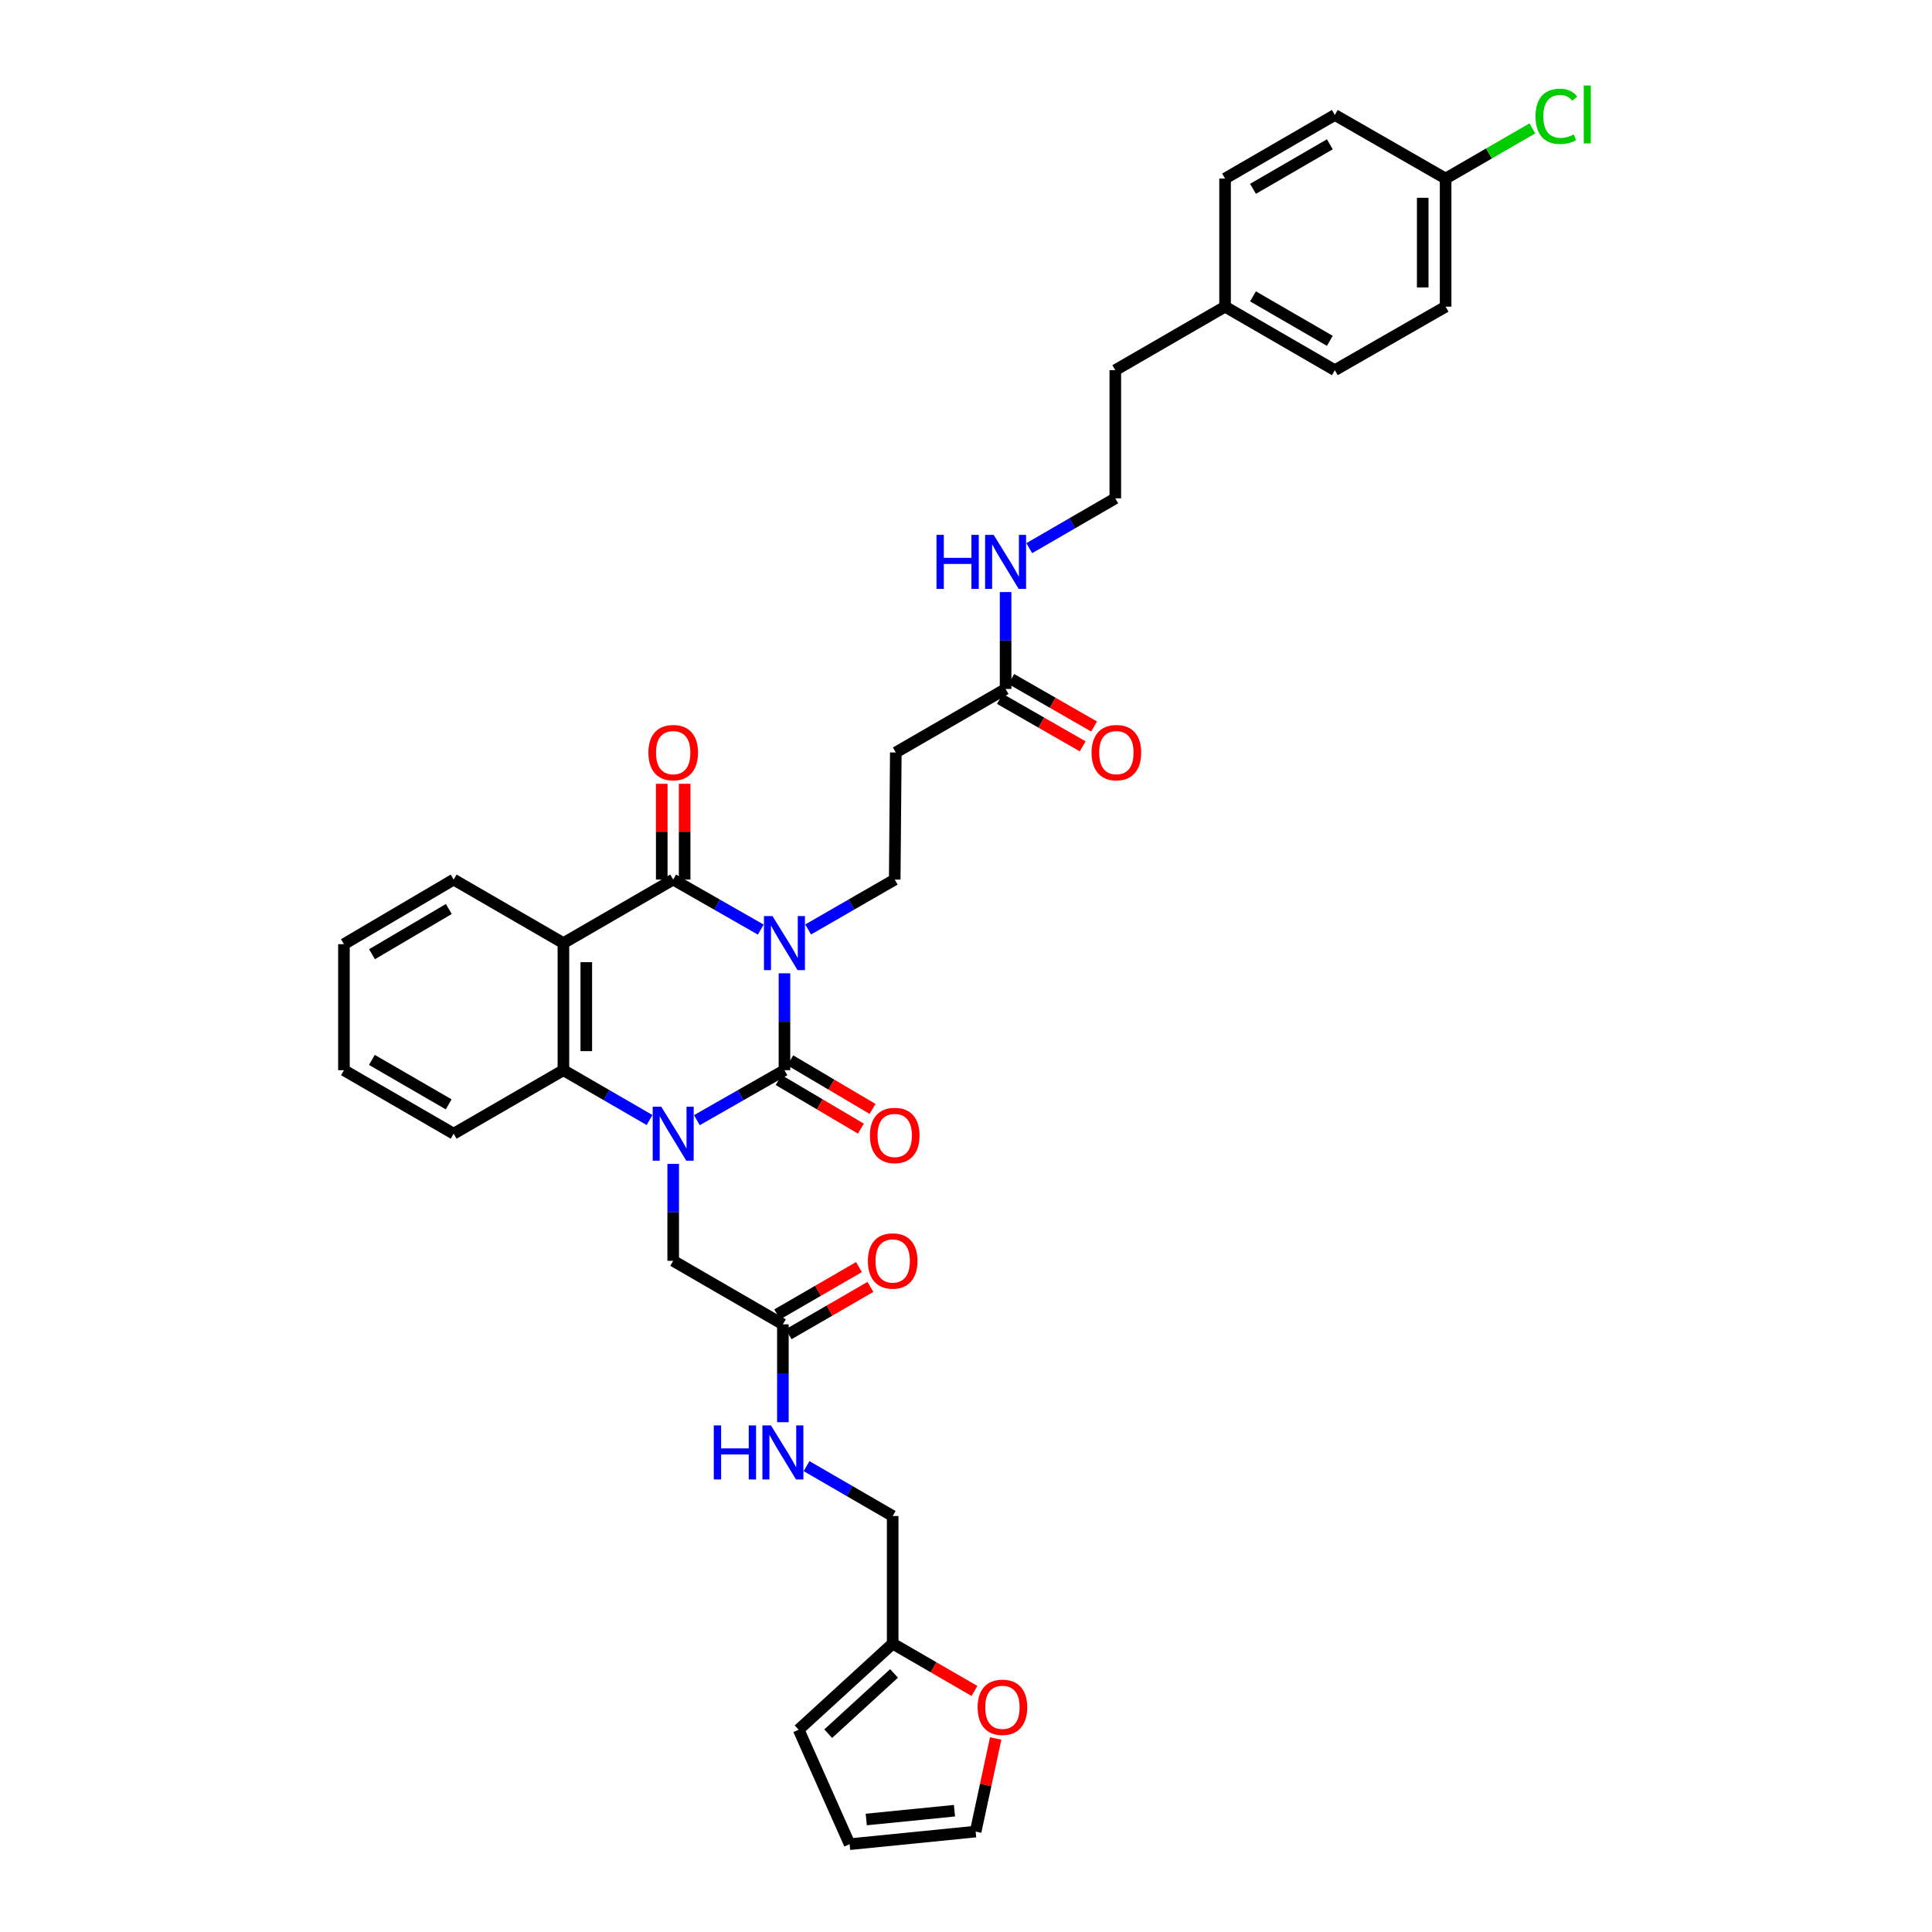 <?xml version='1.0' encoding='iso-8859-1'?>
<svg version='1.1' baseProfile='full'
              xmlns='http://www.w3.org/2000/svg'
                      xmlns:rdkit='http://www.rdkit.org/xml'
                      xmlns:xlink='http://www.w3.org/1999/xlink'
                  xml:space='preserve'
width='1000px' height='1000px' viewBox='0 0 1000 1000'>
<!-- END OF HEADER -->
<rect style='opacity:1.0;fill:#FFFFFF;stroke:none' width='1000' height='1000' x='0' y='0'> </rect>
<path class='bond-0' d='M 406.033,503.783 L 406.033,528.855' style='fill:none;fill-rule:evenodd;stroke:#0000FF;stroke-width:6px;stroke-linecap:butt;stroke-linejoin:miter;stroke-opacity:1' />
<path class='bond-0' d='M 406.033,528.855 L 406.033,553.927' style='fill:none;fill-rule:evenodd;stroke:#000000;stroke-width:6px;stroke-linecap:butt;stroke-linejoin:miter;stroke-opacity:1' />
<path class='bond-2' d='M 393.769,481.15 L 371.106,468.209' style='fill:none;fill-rule:evenodd;stroke:#0000FF;stroke-width:6px;stroke-linecap:butt;stroke-linejoin:miter;stroke-opacity:1' />
<path class='bond-2' d='M 371.106,468.209 L 348.444,455.267' style='fill:none;fill-rule:evenodd;stroke:#000000;stroke-width:6px;stroke-linecap:butt;stroke-linejoin:miter;stroke-opacity:1' />
<path class='bond-5' d='M 418.287,481.094 L 440.698,468.181' style='fill:none;fill-rule:evenodd;stroke:#0000FF;stroke-width:6px;stroke-linecap:butt;stroke-linejoin:miter;stroke-opacity:1' />
<path class='bond-5' d='M 440.698,468.181 L 463.109,455.267' style='fill:none;fill-rule:evenodd;stroke:#000000;stroke-width:6px;stroke-linecap:butt;stroke-linejoin:miter;stroke-opacity:1' />
<path class='bond-1' d='M 406.033,553.927 L 383.371,566.864' style='fill:none;fill-rule:evenodd;stroke:#000000;stroke-width:6px;stroke-linecap:butt;stroke-linejoin:miter;stroke-opacity:1' />
<path class='bond-1' d='M 383.371,566.864 L 360.708,579.8' style='fill:none;fill-rule:evenodd;stroke:#0000FF;stroke-width:6px;stroke-linecap:butt;stroke-linejoin:miter;stroke-opacity:1' />
<path class='bond-9' d='M 403.02,559.03 L 424.31,571.601' style='fill:none;fill-rule:evenodd;stroke:#000000;stroke-width:6px;stroke-linecap:butt;stroke-linejoin:miter;stroke-opacity:1' />
<path class='bond-9' d='M 424.31,571.601 L 445.6,584.173' style='fill:none;fill-rule:evenodd;stroke:#FF0000;stroke-width:6px;stroke-linecap:butt;stroke-linejoin:miter;stroke-opacity:1' />
<path class='bond-9' d='M 409.046,548.825 L 430.336,561.397' style='fill:none;fill-rule:evenodd;stroke:#000000;stroke-width:6px;stroke-linecap:butt;stroke-linejoin:miter;stroke-opacity:1' />
<path class='bond-9' d='M 430.336,561.397 L 451.626,573.968' style='fill:none;fill-rule:evenodd;stroke:#FF0000;stroke-width:6px;stroke-linecap:butt;stroke-linejoin:miter;stroke-opacity:1' />
<path class='bond-6' d='M 348.444,602.43 L 348.444,627.512' style='fill:none;fill-rule:evenodd;stroke:#0000FF;stroke-width:6px;stroke-linecap:butt;stroke-linejoin:miter;stroke-opacity:1' />
<path class='bond-6' d='M 348.444,627.512 L 348.444,652.594' style='fill:none;fill-rule:evenodd;stroke:#000000;stroke-width:6px;stroke-linecap:butt;stroke-linejoin:miter;stroke-opacity:1' />
<path class='bond-35' d='M 336.196,579.715 L 313.907,566.821' style='fill:none;fill-rule:evenodd;stroke:#0000FF;stroke-width:6px;stroke-linecap:butt;stroke-linejoin:miter;stroke-opacity:1' />
<path class='bond-35' d='M 313.907,566.821 L 291.618,553.927' style='fill:none;fill-rule:evenodd;stroke:#000000;stroke-width:6px;stroke-linecap:butt;stroke-linejoin:miter;stroke-opacity:1' />
<path class='bond-3' d='M 348.444,455.267 L 291.618,488.154' style='fill:none;fill-rule:evenodd;stroke:#000000;stroke-width:6px;stroke-linecap:butt;stroke-linejoin:miter;stroke-opacity:1' />
<path class='bond-11' d='M 354.369,455.267 L 354.369,430.482' style='fill:none;fill-rule:evenodd;stroke:#000000;stroke-width:6px;stroke-linecap:butt;stroke-linejoin:miter;stroke-opacity:1' />
<path class='bond-11' d='M 354.369,430.482 L 354.369,405.696' style='fill:none;fill-rule:evenodd;stroke:#FF0000;stroke-width:6px;stroke-linecap:butt;stroke-linejoin:miter;stroke-opacity:1' />
<path class='bond-11' d='M 342.518,455.267 L 342.518,430.482' style='fill:none;fill-rule:evenodd;stroke:#000000;stroke-width:6px;stroke-linecap:butt;stroke-linejoin:miter;stroke-opacity:1' />
<path class='bond-11' d='M 342.518,430.482 L 342.518,405.696' style='fill:none;fill-rule:evenodd;stroke:#FF0000;stroke-width:6px;stroke-linecap:butt;stroke-linejoin:miter;stroke-opacity:1' />
<path class='bond-4' d='M 291.618,488.154 L 291.618,553.927' style='fill:none;fill-rule:evenodd;stroke:#000000;stroke-width:6px;stroke-linecap:butt;stroke-linejoin:miter;stroke-opacity:1' />
<path class='bond-4' d='M 303.469,498.02 L 303.469,544.061' style='fill:none;fill-rule:evenodd;stroke:#000000;stroke-width:6px;stroke-linecap:butt;stroke-linejoin:miter;stroke-opacity:1' />
<path class='bond-22' d='M 291.618,488.154 L 234.812,455.267' style='fill:none;fill-rule:evenodd;stroke:#000000;stroke-width:6px;stroke-linecap:butt;stroke-linejoin:miter;stroke-opacity:1' />
<path class='bond-26' d='M 291.618,553.927 L 234.812,586.801' style='fill:none;fill-rule:evenodd;stroke:#000000;stroke-width:6px;stroke-linecap:butt;stroke-linejoin:miter;stroke-opacity:1' />
<path class='bond-7' d='M 463.109,455.267 L 463.669,389.474' style='fill:none;fill-rule:evenodd;stroke:#000000;stroke-width:6px;stroke-linecap:butt;stroke-linejoin:miter;stroke-opacity:1' />
<path class='bond-8' d='M 348.444,652.594 L 405.223,685.467' style='fill:none;fill-rule:evenodd;stroke:#000000;stroke-width:6px;stroke-linecap:butt;stroke-linejoin:miter;stroke-opacity:1' />
<path class='bond-10' d='M 463.669,389.474 L 520.495,356.601' style='fill:none;fill-rule:evenodd;stroke:#000000;stroke-width:6px;stroke-linecap:butt;stroke-linejoin:miter;stroke-opacity:1' />
<path class='bond-14' d='M 405.223,685.467 L 405.223,710.8' style='fill:none;fill-rule:evenodd;stroke:#000000;stroke-width:6px;stroke-linecap:butt;stroke-linejoin:miter;stroke-opacity:1' />
<path class='bond-14' d='M 405.223,710.8 L 405.223,736.132' style='fill:none;fill-rule:evenodd;stroke:#0000FF;stroke-width:6px;stroke-linecap:butt;stroke-linejoin:miter;stroke-opacity:1' />
<path class='bond-19' d='M 408.191,690.597 L 429.363,678.348' style='fill:none;fill-rule:evenodd;stroke:#000000;stroke-width:6px;stroke-linecap:butt;stroke-linejoin:miter;stroke-opacity:1' />
<path class='bond-19' d='M 429.363,678.348 L 450.536,666.1' style='fill:none;fill-rule:evenodd;stroke:#FF0000;stroke-width:6px;stroke-linecap:butt;stroke-linejoin:miter;stroke-opacity:1' />
<path class='bond-19' d='M 402.256,680.338 L 423.429,668.09' style='fill:none;fill-rule:evenodd;stroke:#000000;stroke-width:6px;stroke-linecap:butt;stroke-linejoin:miter;stroke-opacity:1' />
<path class='bond-19' d='M 423.429,668.09 L 444.602,655.841' style='fill:none;fill-rule:evenodd;stroke:#FF0000;stroke-width:6px;stroke-linecap:butt;stroke-linejoin:miter;stroke-opacity:1' />
<path class='bond-18' d='M 517.547,361.741 L 538.972,374.024' style='fill:none;fill-rule:evenodd;stroke:#000000;stroke-width:6px;stroke-linecap:butt;stroke-linejoin:miter;stroke-opacity:1' />
<path class='bond-18' d='M 538.972,374.024 L 560.396,386.307' style='fill:none;fill-rule:evenodd;stroke:#FF0000;stroke-width:6px;stroke-linecap:butt;stroke-linejoin:miter;stroke-opacity:1' />
<path class='bond-18' d='M 523.442,351.46 L 544.866,363.743' style='fill:none;fill-rule:evenodd;stroke:#000000;stroke-width:6px;stroke-linecap:butt;stroke-linejoin:miter;stroke-opacity:1' />
<path class='bond-18' d='M 544.866,363.743 L 566.29,376.026' style='fill:none;fill-rule:evenodd;stroke:#FF0000;stroke-width:6px;stroke-linecap:butt;stroke-linejoin:miter;stroke-opacity:1' />
<path class='bond-20' d='M 520.495,356.601 L 520.495,331.528' style='fill:none;fill-rule:evenodd;stroke:#000000;stroke-width:6px;stroke-linecap:butt;stroke-linejoin:miter;stroke-opacity:1' />
<path class='bond-20' d='M 520.495,331.528 L 520.495,306.456' style='fill:none;fill-rule:evenodd;stroke:#0000FF;stroke-width:6px;stroke-linecap:butt;stroke-linejoin:miter;stroke-opacity:1' />
<path class='bond-12' d='M 462.049,850.737 L 462.049,784.694' style='fill:none;fill-rule:evenodd;stroke:#000000;stroke-width:6px;stroke-linecap:butt;stroke-linejoin:miter;stroke-opacity:1' />
<path class='bond-13' d='M 462.049,850.737 L 483.212,862.984' style='fill:none;fill-rule:evenodd;stroke:#000000;stroke-width:6px;stroke-linecap:butt;stroke-linejoin:miter;stroke-opacity:1' />
<path class='bond-13' d='M 483.212,862.984 L 504.376,875.231' style='fill:none;fill-rule:evenodd;stroke:#FF0000;stroke-width:6px;stroke-linecap:butt;stroke-linejoin:miter;stroke-opacity:1' />
<path class='bond-15' d='M 462.049,850.737 L 413.381,895.29' style='fill:none;fill-rule:evenodd;stroke:#000000;stroke-width:6px;stroke-linecap:butt;stroke-linejoin:miter;stroke-opacity:1' />
<path class='bond-15' d='M 462.751,866.161 L 428.683,897.349' style='fill:none;fill-rule:evenodd;stroke:#000000;stroke-width:6px;stroke-linecap:butt;stroke-linejoin:miter;stroke-opacity:1' />
<path class='bond-16' d='M 515.365,899.834 L 510.18,923.931' style='fill:none;fill-rule:evenodd;stroke:#FF0000;stroke-width:6px;stroke-linecap:butt;stroke-linejoin:miter;stroke-opacity:1' />
<path class='bond-16' d='M 510.18,923.931 L 504.996,948.027' style='fill:none;fill-rule:evenodd;stroke:#000000;stroke-width:6px;stroke-linecap:butt;stroke-linejoin:miter;stroke-opacity:1' />
<path class='bond-21' d='M 417.472,758.87 L 439.761,771.782' style='fill:none;fill-rule:evenodd;stroke:#0000FF;stroke-width:6px;stroke-linecap:butt;stroke-linejoin:miter;stroke-opacity:1' />
<path class='bond-21' d='M 439.761,771.782 L 462.049,784.694' style='fill:none;fill-rule:evenodd;stroke:#000000;stroke-width:6px;stroke-linecap:butt;stroke-linejoin:miter;stroke-opacity:1' />
<path class='bond-17' d='M 413.381,895.29 L 439.763,954.545' style='fill:none;fill-rule:evenodd;stroke:#000000;stroke-width:6px;stroke-linecap:butt;stroke-linejoin:miter;stroke-opacity:1' />
<path class='bond-38' d='M 504.996,948.027 L 439.763,954.545' style='fill:none;fill-rule:evenodd;stroke:#000000;stroke-width:6px;stroke-linecap:butt;stroke-linejoin:miter;stroke-opacity:1' />
<path class='bond-38' d='M 494.033,937.213 L 448.369,941.775' style='fill:none;fill-rule:evenodd;stroke:#000000;stroke-width:6px;stroke-linecap:butt;stroke-linejoin:miter;stroke-opacity:1' />
<path class='bond-31' d='M 532.742,283.733 L 555.008,270.833' style='fill:none;fill-rule:evenodd;stroke:#0000FF;stroke-width:6px;stroke-linecap:butt;stroke-linejoin:miter;stroke-opacity:1' />
<path class='bond-31' d='M 555.008,270.833 L 577.274,257.934' style='fill:none;fill-rule:evenodd;stroke:#000000;stroke-width:6px;stroke-linecap:butt;stroke-linejoin:miter;stroke-opacity:1' />
<path class='bond-33' d='M 234.812,455.267 L 178.026,488.7' style='fill:none;fill-rule:evenodd;stroke:#000000;stroke-width:6px;stroke-linecap:butt;stroke-linejoin:miter;stroke-opacity:1' />
<path class='bond-33' d='M 232.307,470.495 L 192.556,493.898' style='fill:none;fill-rule:evenodd;stroke:#000000;stroke-width:6px;stroke-linecap:butt;stroke-linejoin:miter;stroke-opacity:1' />
<path class='bond-23' d='M 748.245,92.421 L 748.245,158.728' style='fill:none;fill-rule:evenodd;stroke:#000000;stroke-width:6px;stroke-linecap:butt;stroke-linejoin:miter;stroke-opacity:1' />
<path class='bond-23' d='M 736.394,102.367 L 736.394,148.782' style='fill:none;fill-rule:evenodd;stroke:#000000;stroke-width:6px;stroke-linecap:butt;stroke-linejoin:miter;stroke-opacity:1' />
<path class='bond-25' d='M 748.245,92.421 L 770.692,79.435' style='fill:none;fill-rule:evenodd;stroke:#000000;stroke-width:6px;stroke-linecap:butt;stroke-linejoin:miter;stroke-opacity:1' />
<path class='bond-25' d='M 770.692,79.435 L 793.138,66.449' style='fill:none;fill-rule:evenodd;stroke:#00CC00;stroke-width:6px;stroke-linecap:butt;stroke-linejoin:miter;stroke-opacity:1' />
<path class='bond-37' d='M 748.245,92.421 L 690.906,59.502' style='fill:none;fill-rule:evenodd;stroke:#000000;stroke-width:6px;stroke-linecap:butt;stroke-linejoin:miter;stroke-opacity:1' />
<path class='bond-24' d='M 634.087,158.728 L 577.274,191.601' style='fill:none;fill-rule:evenodd;stroke:#000000;stroke-width:6px;stroke-linecap:butt;stroke-linejoin:miter;stroke-opacity:1' />
<path class='bond-29' d='M 634.087,158.728 L 634.087,92.421' style='fill:none;fill-rule:evenodd;stroke:#000000;stroke-width:6px;stroke-linecap:butt;stroke-linejoin:miter;stroke-opacity:1' />
<path class='bond-30' d='M 634.087,158.728 L 690.906,191.601' style='fill:none;fill-rule:evenodd;stroke:#000000;stroke-width:6px;stroke-linecap:butt;stroke-linejoin:miter;stroke-opacity:1' />
<path class='bond-30' d='M 648.545,153.401 L 688.318,176.412' style='fill:none;fill-rule:evenodd;stroke:#000000;stroke-width:6px;stroke-linecap:butt;stroke-linejoin:miter;stroke-opacity:1' />
<path class='bond-36' d='M 234.812,586.801 L 178.026,553.927' style='fill:none;fill-rule:evenodd;stroke:#000000;stroke-width:6px;stroke-linecap:butt;stroke-linejoin:miter;stroke-opacity:1' />
<path class='bond-36' d='M 232.231,571.613 L 192.481,548.602' style='fill:none;fill-rule:evenodd;stroke:#000000;stroke-width:6px;stroke-linecap:butt;stroke-linejoin:miter;stroke-opacity:1' />
<path class='bond-27' d='M 690.906,59.502 L 634.087,92.421' style='fill:none;fill-rule:evenodd;stroke:#000000;stroke-width:6px;stroke-linecap:butt;stroke-linejoin:miter;stroke-opacity:1' />
<path class='bond-27' d='M 688.324,74.694 L 648.551,97.738' style='fill:none;fill-rule:evenodd;stroke:#000000;stroke-width:6px;stroke-linecap:butt;stroke-linejoin:miter;stroke-opacity:1' />
<path class='bond-28' d='M 748.245,158.728 L 690.906,191.601' style='fill:none;fill-rule:evenodd;stroke:#000000;stroke-width:6px;stroke-linecap:butt;stroke-linejoin:miter;stroke-opacity:1' />
<path class='bond-32' d='M 577.274,257.934 L 577.274,191.601' style='fill:none;fill-rule:evenodd;stroke:#000000;stroke-width:6px;stroke-linecap:butt;stroke-linejoin:miter;stroke-opacity:1' />
<path class='bond-34' d='M 178.026,488.7 L 178.026,553.927' style='fill:none;fill-rule:evenodd;stroke:#000000;stroke-width:6px;stroke-linecap:butt;stroke-linejoin:miter;stroke-opacity:1' />
<path  class='atom-0' d='M 399.851 474.17
L 409.016 488.984
Q 409.924 490.445, 411.386 493.092
Q 412.848 495.739, 412.927 495.897
L 412.927 474.17
L 416.64 474.17
L 416.64 502.138
L 412.808 502.138
L 402.972 485.942
Q 401.826 484.046, 400.601 481.873
Q 399.416 479.7, 399.061 479.029
L 399.061 502.138
L 395.427 502.138
L 395.427 474.17
L 399.851 474.17
' fill='#0000FF'/>
<path  class='atom-2' d='M 342.261 572.817
L 351.426 587.63
Q 352.335 589.092, 353.796 591.739
Q 355.258 594.386, 355.337 594.544
L 355.337 572.817
L 359.05 572.817
L 359.05 600.785
L 355.219 600.785
L 345.382 584.589
Q 344.237 582.692, 343.012 580.52
Q 341.827 578.347, 341.471 577.676
L 341.471 600.785
L 337.837 600.785
L 337.837 572.817
L 342.261 572.817
' fill='#0000FF'/>
<path  class='atom-10' d='M 450.271 587.709
Q 450.271 580.994, 453.589 577.241
Q 456.907 573.488, 463.109 573.488
Q 469.311 573.488, 472.629 577.241
Q 475.948 580.994, 475.948 587.709
Q 475.948 594.504, 472.59 598.375
Q 469.232 602.207, 463.109 602.207
Q 456.947 602.207, 453.589 598.375
Q 450.271 594.544, 450.271 587.709
M 463.109 599.047
Q 467.376 599.047, 469.667 596.203
Q 471.997 593.319, 471.997 587.709
Q 471.997 582.218, 469.667 579.453
Q 467.376 576.648, 463.109 576.648
Q 458.843 576.648, 456.512 579.414
Q 454.221 582.179, 454.221 587.709
Q 454.221 593.358, 456.512 596.203
Q 458.843 599.047, 463.109 599.047
' fill='#FF0000'/>
<path  class='atom-12' d='M 335.605 389.553
Q 335.605 382.838, 338.923 379.085
Q 342.242 375.332, 348.444 375.332
Q 354.646 375.332, 357.964 379.085
Q 361.282 382.838, 361.282 389.553
Q 361.282 396.348, 357.925 400.219
Q 354.567 404.051, 348.444 404.051
Q 342.281 404.051, 338.923 400.219
Q 335.605 396.387, 335.605 389.553
M 348.444 400.891
Q 352.71 400.891, 355.001 398.047
Q 357.332 395.163, 357.332 389.553
Q 357.332 384.062, 355.001 381.297
Q 352.71 378.492, 348.444 378.492
Q 344.177 378.492, 341.847 381.258
Q 339.555 384.023, 339.555 389.553
Q 339.555 395.202, 341.847 398.047
Q 344.177 400.891, 348.444 400.891
' fill='#FF0000'/>
<path  class='atom-14' d='M 506.017 883.689
Q 506.017 876.974, 509.335 873.221
Q 512.653 869.468, 518.855 869.468
Q 525.057 869.468, 528.376 873.221
Q 531.694 876.974, 531.694 883.689
Q 531.694 890.484, 528.336 894.355
Q 524.978 898.187, 518.855 898.187
Q 512.693 898.187, 509.335 894.355
Q 506.017 890.523, 506.017 883.689
M 518.855 895.027
Q 523.122 895.027, 525.413 892.183
Q 527.743 889.299, 527.743 883.689
Q 527.743 878.198, 525.413 875.433
Q 523.122 872.628, 518.855 872.628
Q 514.589 872.628, 512.258 875.394
Q 509.967 878.159, 509.967 883.689
Q 509.967 889.338, 512.258 892.183
Q 514.589 895.027, 518.855 895.027
' fill='#FF0000'/>
<path  class='atom-15' d='M 369.453 737.79
L 373.245 737.79
L 373.245 749.68
L 387.546 749.68
L 387.546 737.79
L 391.338 737.79
L 391.338 765.758
L 387.546 765.758
L 387.546 752.841
L 373.245 752.841
L 373.245 765.758
L 369.453 765.758
L 369.453 737.79
' fill='#0000FF'/>
<path  class='atom-15' d='M 399.041 737.79
L 408.206 752.604
Q 409.114 754.065, 410.576 756.712
Q 412.038 759.359, 412.117 759.517
L 412.117 737.79
L 415.83 737.79
L 415.83 765.758
L 411.998 765.758
L 402.162 749.562
Q 401.016 747.666, 399.792 745.493
Q 398.607 743.32, 398.251 742.649
L 398.251 765.758
L 394.617 765.758
L 394.617 737.79
L 399.041 737.79
' fill='#0000FF'/>
<path  class='atom-19' d='M 564.995 389.553
Q 564.995 382.838, 568.314 379.085
Q 571.632 375.332, 577.834 375.332
Q 584.036 375.332, 587.354 379.085
Q 590.673 382.838, 590.673 389.553
Q 590.673 396.348, 587.315 400.219
Q 583.957 404.051, 577.834 404.051
Q 571.671 404.051, 568.314 400.219
Q 564.995 396.387, 564.995 389.553
M 577.834 400.891
Q 582.1 400.891, 584.391 398.047
Q 586.722 395.163, 586.722 389.553
Q 586.722 384.062, 584.391 381.297
Q 582.1 378.492, 577.834 378.492
Q 573.568 378.492, 571.237 381.258
Q 568.946 384.023, 568.946 389.553
Q 568.946 395.202, 571.237 398.047
Q 573.568 400.891, 577.834 400.891
' fill='#FF0000'/>
<path  class='atom-20' d='M 449.211 652.673
Q 449.211 645.957, 452.529 642.204
Q 455.847 638.452, 462.049 638.452
Q 468.251 638.452, 471.569 642.204
Q 474.888 645.957, 474.888 652.673
Q 474.888 659.468, 471.53 663.339
Q 468.172 667.171, 462.049 667.171
Q 455.887 667.171, 452.529 663.339
Q 449.211 659.507, 449.211 652.673
M 462.049 664.01
Q 466.316 664.01, 468.607 661.166
Q 470.937 658.282, 470.937 652.673
Q 470.937 647.182, 468.607 644.417
Q 466.316 641.612, 462.049 641.612
Q 457.783 641.612, 455.452 644.377
Q 453.161 647.142, 453.161 652.673
Q 453.161 658.322, 455.452 661.166
Q 457.783 664.01, 462.049 664.01
' fill='#FF0000'/>
<path  class='atom-21' d='M 484.724 276.843
L 488.516 276.843
L 488.516 288.734
L 502.817 288.734
L 502.817 276.843
L 506.609 276.843
L 506.609 304.812
L 502.817 304.812
L 502.817 291.894
L 488.516 291.894
L 488.516 304.812
L 484.724 304.812
L 484.724 276.843
' fill='#0000FF'/>
<path  class='atom-21' d='M 514.312 276.843
L 523.477 291.657
Q 524.386 293.119, 525.847 295.765
Q 527.309 298.412, 527.388 298.57
L 527.388 276.843
L 531.101 276.843
L 531.101 304.812
L 527.269 304.812
L 517.433 288.615
Q 516.287 286.719, 515.063 284.546
Q 513.878 282.374, 513.522 281.702
L 513.522 304.812
L 509.888 304.812
L 509.888 276.843
L 514.312 276.843
' fill='#0000FF'/>
<path  class='atom-26' d='M 794.794 60.219
Q 794.794 53.267, 798.033 49.632
Q 801.312 45.959, 807.514 45.959
Q 813.281 45.959, 816.363 50.027
L 813.755 52.16
Q 811.504 49.198, 807.514 49.198
Q 803.287 49.198, 801.035 52.042
Q 798.823 54.847, 798.823 60.219
Q 798.823 65.75, 801.114 68.594
Q 803.445 71.438, 807.948 71.438
Q 811.03 71.438, 814.624 69.582
L 815.731 72.544
Q 814.269 73.492, 812.057 74.046
Q 809.844 74.599, 807.395 74.599
Q 801.312 74.599, 798.033 70.885
Q 794.794 67.172, 794.794 60.219
' fill='#00CC00'/>
<path  class='atom-26' d='M 819.76 44.26
L 823.394 44.26
L 823.394 74.243
L 819.76 74.243
L 819.76 44.26
' fill='#00CC00'/>
</svg>
